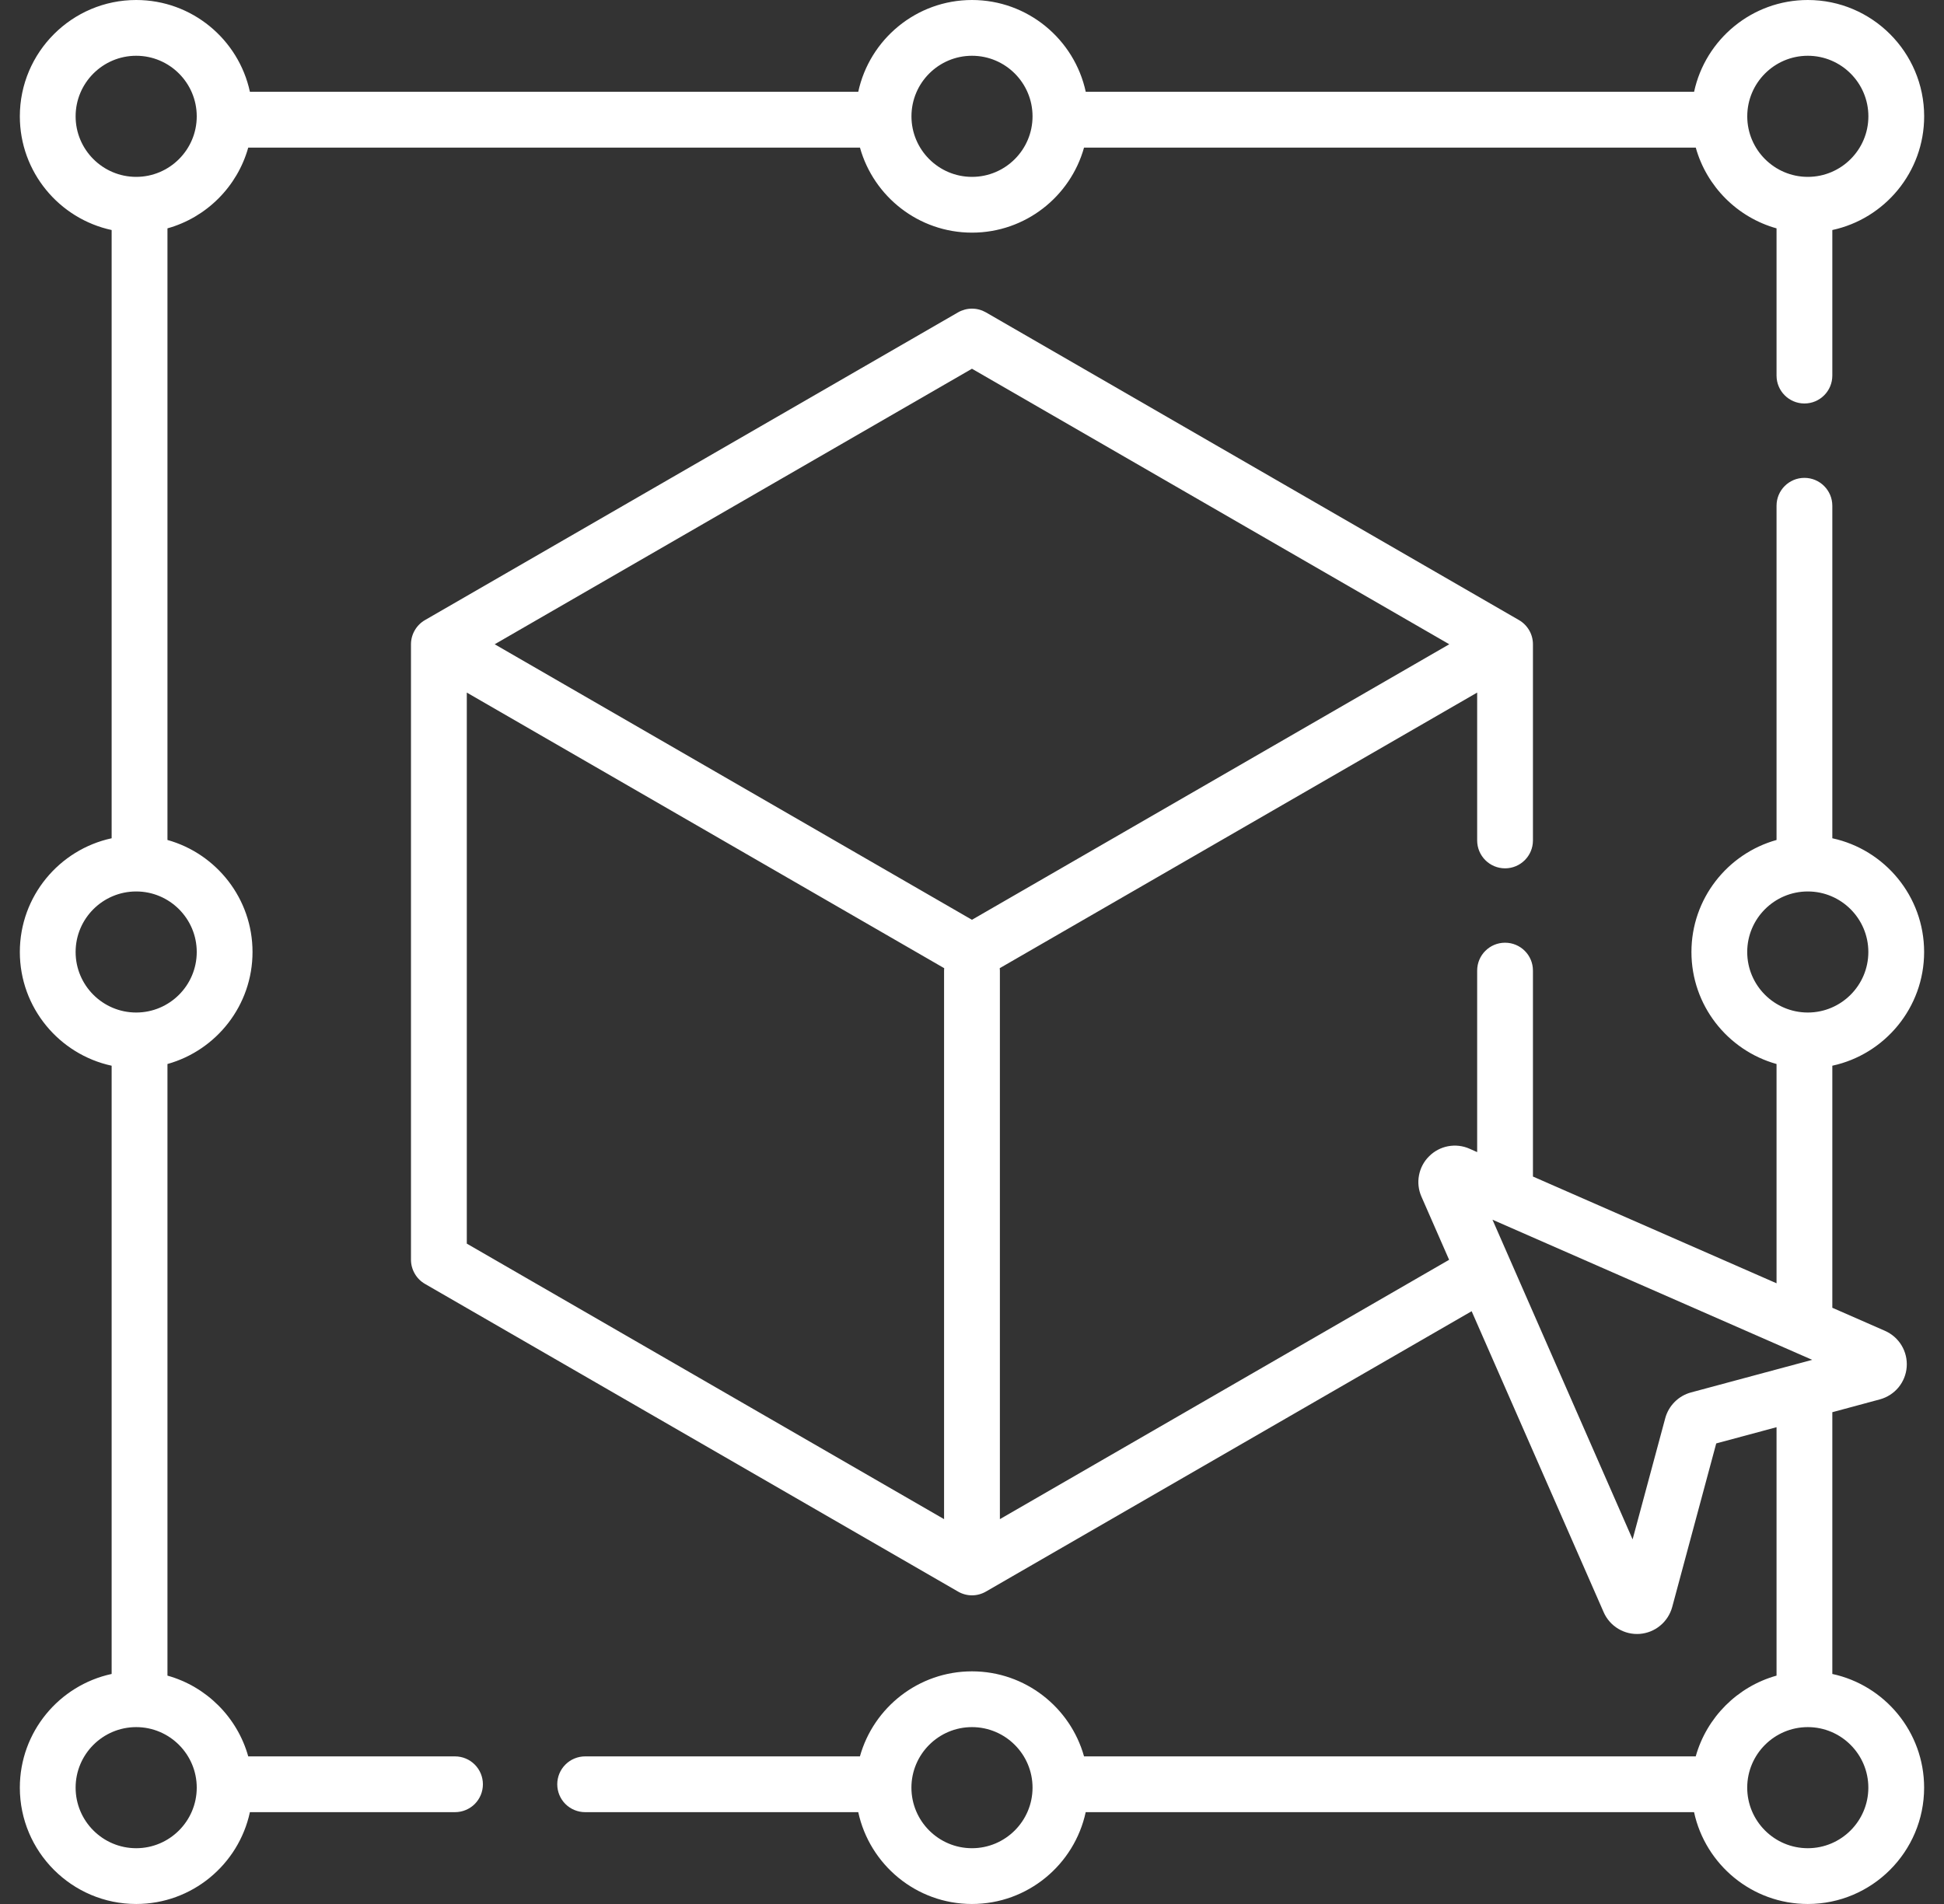 <svg width="49" height="48" viewBox="0 0 49 48" fill="none" xmlns="http://www.w3.org/2000/svg">
<rect x="0" y="0" width="49" height="48" fill="#333333" stroke="none"/>
<g clip-path="url(#clip0_1291_4915)">
<path d="M11.469 44.279H6.257C5.982 43.295 5.205 42.518 4.221 42.243V26.824C5.456 26.479 6.365 25.344 6.365 24C6.365 22.656 5.456 21.521 4.221 21.176V5.757C5.205 5.482 5.982 4.705 6.257 3.721H21.676C22.021 4.956 23.156 5.865 24.5 5.865C25.844 5.865 26.979 4.956 27.324 3.721H42.743C43.018 4.705 43.795 5.482 44.779 5.757V9.469C44.779 9.857 45.094 10.172 45.482 10.172C45.871 10.172 46.185 9.857 46.185 9.469V5.799C47.507 5.515 48.5 4.338 48.5 2.933C48.5 1.316 47.184 0 45.567 0C44.162 0 42.985 0.993 42.701 2.314H27.367C27.082 0.993 25.905 0 24.5 0C23.095 0 21.918 0.993 21.633 2.314H6.299C6.015 0.993 4.838 0 3.433 0C1.816 0 0.5 1.316 0.5 2.933C0.5 4.338 1.493 5.515 2.814 5.799V21.133C1.493 21.418 0.5 22.595 0.5 24C0.5 25.405 1.493 26.582 2.814 26.867V42.201C1.493 42.485 0.5 43.662 0.5 45.067C0.5 46.684 1.816 48 3.433 48C4.838 48 6.015 47.007 6.299 45.685H11.469C11.655 45.685 11.834 45.611 11.966 45.48C12.098 45.348 12.172 45.169 12.172 44.982C12.172 44.796 12.098 44.617 11.966 44.485C11.834 44.353 11.655 44.279 11.469 44.279ZM45.567 1.406C46.409 1.406 47.094 2.091 47.094 2.933C47.094 3.774 46.409 4.459 45.567 4.459C44.726 4.459 44.041 3.774 44.041 2.933C44.041 2.091 44.725 1.406 45.567 1.406ZM24.5 1.406C25.342 1.406 26.026 2.091 26.026 2.933C26.026 3.774 25.342 4.459 24.5 4.459C23.658 4.459 22.974 3.774 22.974 2.933C22.974 2.091 23.658 1.406 24.5 1.406ZM1.906 2.933C1.906 2.091 2.591 1.406 3.433 1.406C4.274 1.406 4.959 2.091 4.959 2.933C4.959 3.774 4.274 4.459 3.433 4.459C2.591 4.459 1.906 3.774 1.906 2.933ZM1.906 24C1.906 23.158 2.591 22.474 3.433 22.474C4.274 22.474 4.959 23.158 4.959 24C4.959 24.842 4.274 25.526 3.433 25.526C2.591 25.526 1.906 24.842 1.906 24ZM3.433 46.594C2.591 46.594 1.906 45.909 1.906 45.067C1.906 44.226 2.591 43.541 3.433 43.541C4.274 43.541 4.959 44.226 4.959 45.067C4.959 45.909 4.274 46.594 3.433 46.594Z" fill="white"/>
<path d="M48.499 24C48.499 22.595 47.506 21.418 46.185 21.133V12.75C46.185 12.362 45.87 12.047 45.482 12.047C45.093 12.047 44.779 12.362 44.779 12.75V21.176C43.543 21.521 42.634 22.656 42.634 24C42.634 25.344 43.543 26.479 44.779 26.824V32.352L38.639 29.661V24.469C38.639 24.08 38.325 23.766 37.936 23.766C37.548 23.766 37.233 24.08 37.233 24.469V29.045L37.039 28.959C36.87 28.884 36.682 28.863 36.5 28.897C36.318 28.931 36.151 29.02 36.021 29.151C35.889 29.281 35.801 29.448 35.767 29.63C35.732 29.812 35.754 30 35.829 30.169L36.526 31.76L25.203 38.298V24.469C25.203 24.448 25.201 24.428 25.199 24.408L37.233 17.46V21.188C37.233 21.576 37.548 21.891 37.936 21.891C38.325 21.891 38.639 21.576 38.639 21.188V16.242C38.639 16.119 38.607 15.998 38.545 15.891C38.483 15.784 38.395 15.695 38.288 15.633L24.851 7.875C24.744 7.814 24.623 7.781 24.499 7.781C24.376 7.781 24.255 7.814 24.148 7.875L10.711 15.633C10.604 15.695 10.515 15.784 10.454 15.891C10.392 15.998 10.359 16.119 10.359 16.242V31.758C10.359 31.881 10.392 32.002 10.454 32.109C10.515 32.216 10.604 32.305 10.711 32.367L24.148 40.124C24.255 40.186 24.376 40.219 24.499 40.219C24.623 40.219 24.744 40.186 24.851 40.124L37.094 33.056L40.421 40.643C40.497 40.818 40.626 40.964 40.789 41.062C40.952 41.16 41.141 41.205 41.331 41.191C41.52 41.176 41.701 41.104 41.847 40.982C41.994 40.861 42.099 40.697 42.149 40.514L43.259 36.389L44.779 35.98V42.243C43.794 42.518 43.018 43.295 42.742 44.279H27.324C26.979 43.044 25.843 42.135 24.499 42.135C23.155 42.135 22.02 43.044 21.675 44.279H14.749C14.563 44.279 14.384 44.353 14.252 44.485C14.12 44.617 14.046 44.796 14.046 44.982C14.046 45.169 14.12 45.348 14.252 45.48C14.384 45.611 14.563 45.685 14.749 45.685H21.633C21.918 47.007 23.094 48 24.499 48C25.904 48 27.081 47.007 27.366 45.685H42.7C42.985 47.007 44.162 48 45.567 48C47.184 48 48.499 46.684 48.499 45.067C48.499 43.662 47.506 42.485 46.185 42.201V35.602L47.383 35.279C47.567 35.229 47.73 35.124 47.852 34.978C47.973 34.831 48.046 34.651 48.06 34.461C48.074 34.271 48.029 34.082 47.931 33.919C47.833 33.756 47.687 33.628 47.513 33.551L46.185 32.969V26.867C47.506 26.582 48.499 25.405 48.499 24ZM23.796 24.469V38.298L11.766 31.352V17.46L23.799 24.408C23.797 24.428 23.796 24.448 23.796 24.469ZM24.499 23.188L12.469 16.242L24.499 9.296L36.53 16.242L24.499 23.188ZM24.499 46.594C23.658 46.594 22.973 45.909 22.973 45.067C22.973 44.226 23.658 43.541 24.499 43.541C25.341 43.541 26.026 44.226 26.026 45.067C26.026 45.909 25.341 46.594 24.499 46.594ZM47.093 45.067C47.093 45.909 46.408 46.594 45.567 46.594C44.725 46.594 44.04 45.909 44.04 45.067C44.04 44.226 44.725 43.541 45.567 43.541C46.408 43.541 47.093 44.226 47.093 45.067ZM37.117 29.605L37.118 29.606L37.117 29.605L37.117 29.605ZM42.622 35.104C42.467 35.146 42.325 35.228 42.212 35.342C42.098 35.456 42.016 35.597 41.974 35.752L41.151 38.808L37.619 30.749L45.678 34.282L42.622 35.104ZM44.04 24C44.04 23.158 44.725 22.474 45.567 22.474C46.408 22.474 47.093 23.158 47.093 24C47.093 24.842 46.408 25.526 45.567 25.526C44.725 25.526 44.04 24.842 44.04 24Z" fill="white"/>
</g>
<defs>
<clipPath id="clip0_1291_4915">
<rect width="48" height="48" fill="white" transform="translate(0.5)"/>
</clipPath>
</defs>
</svg>
